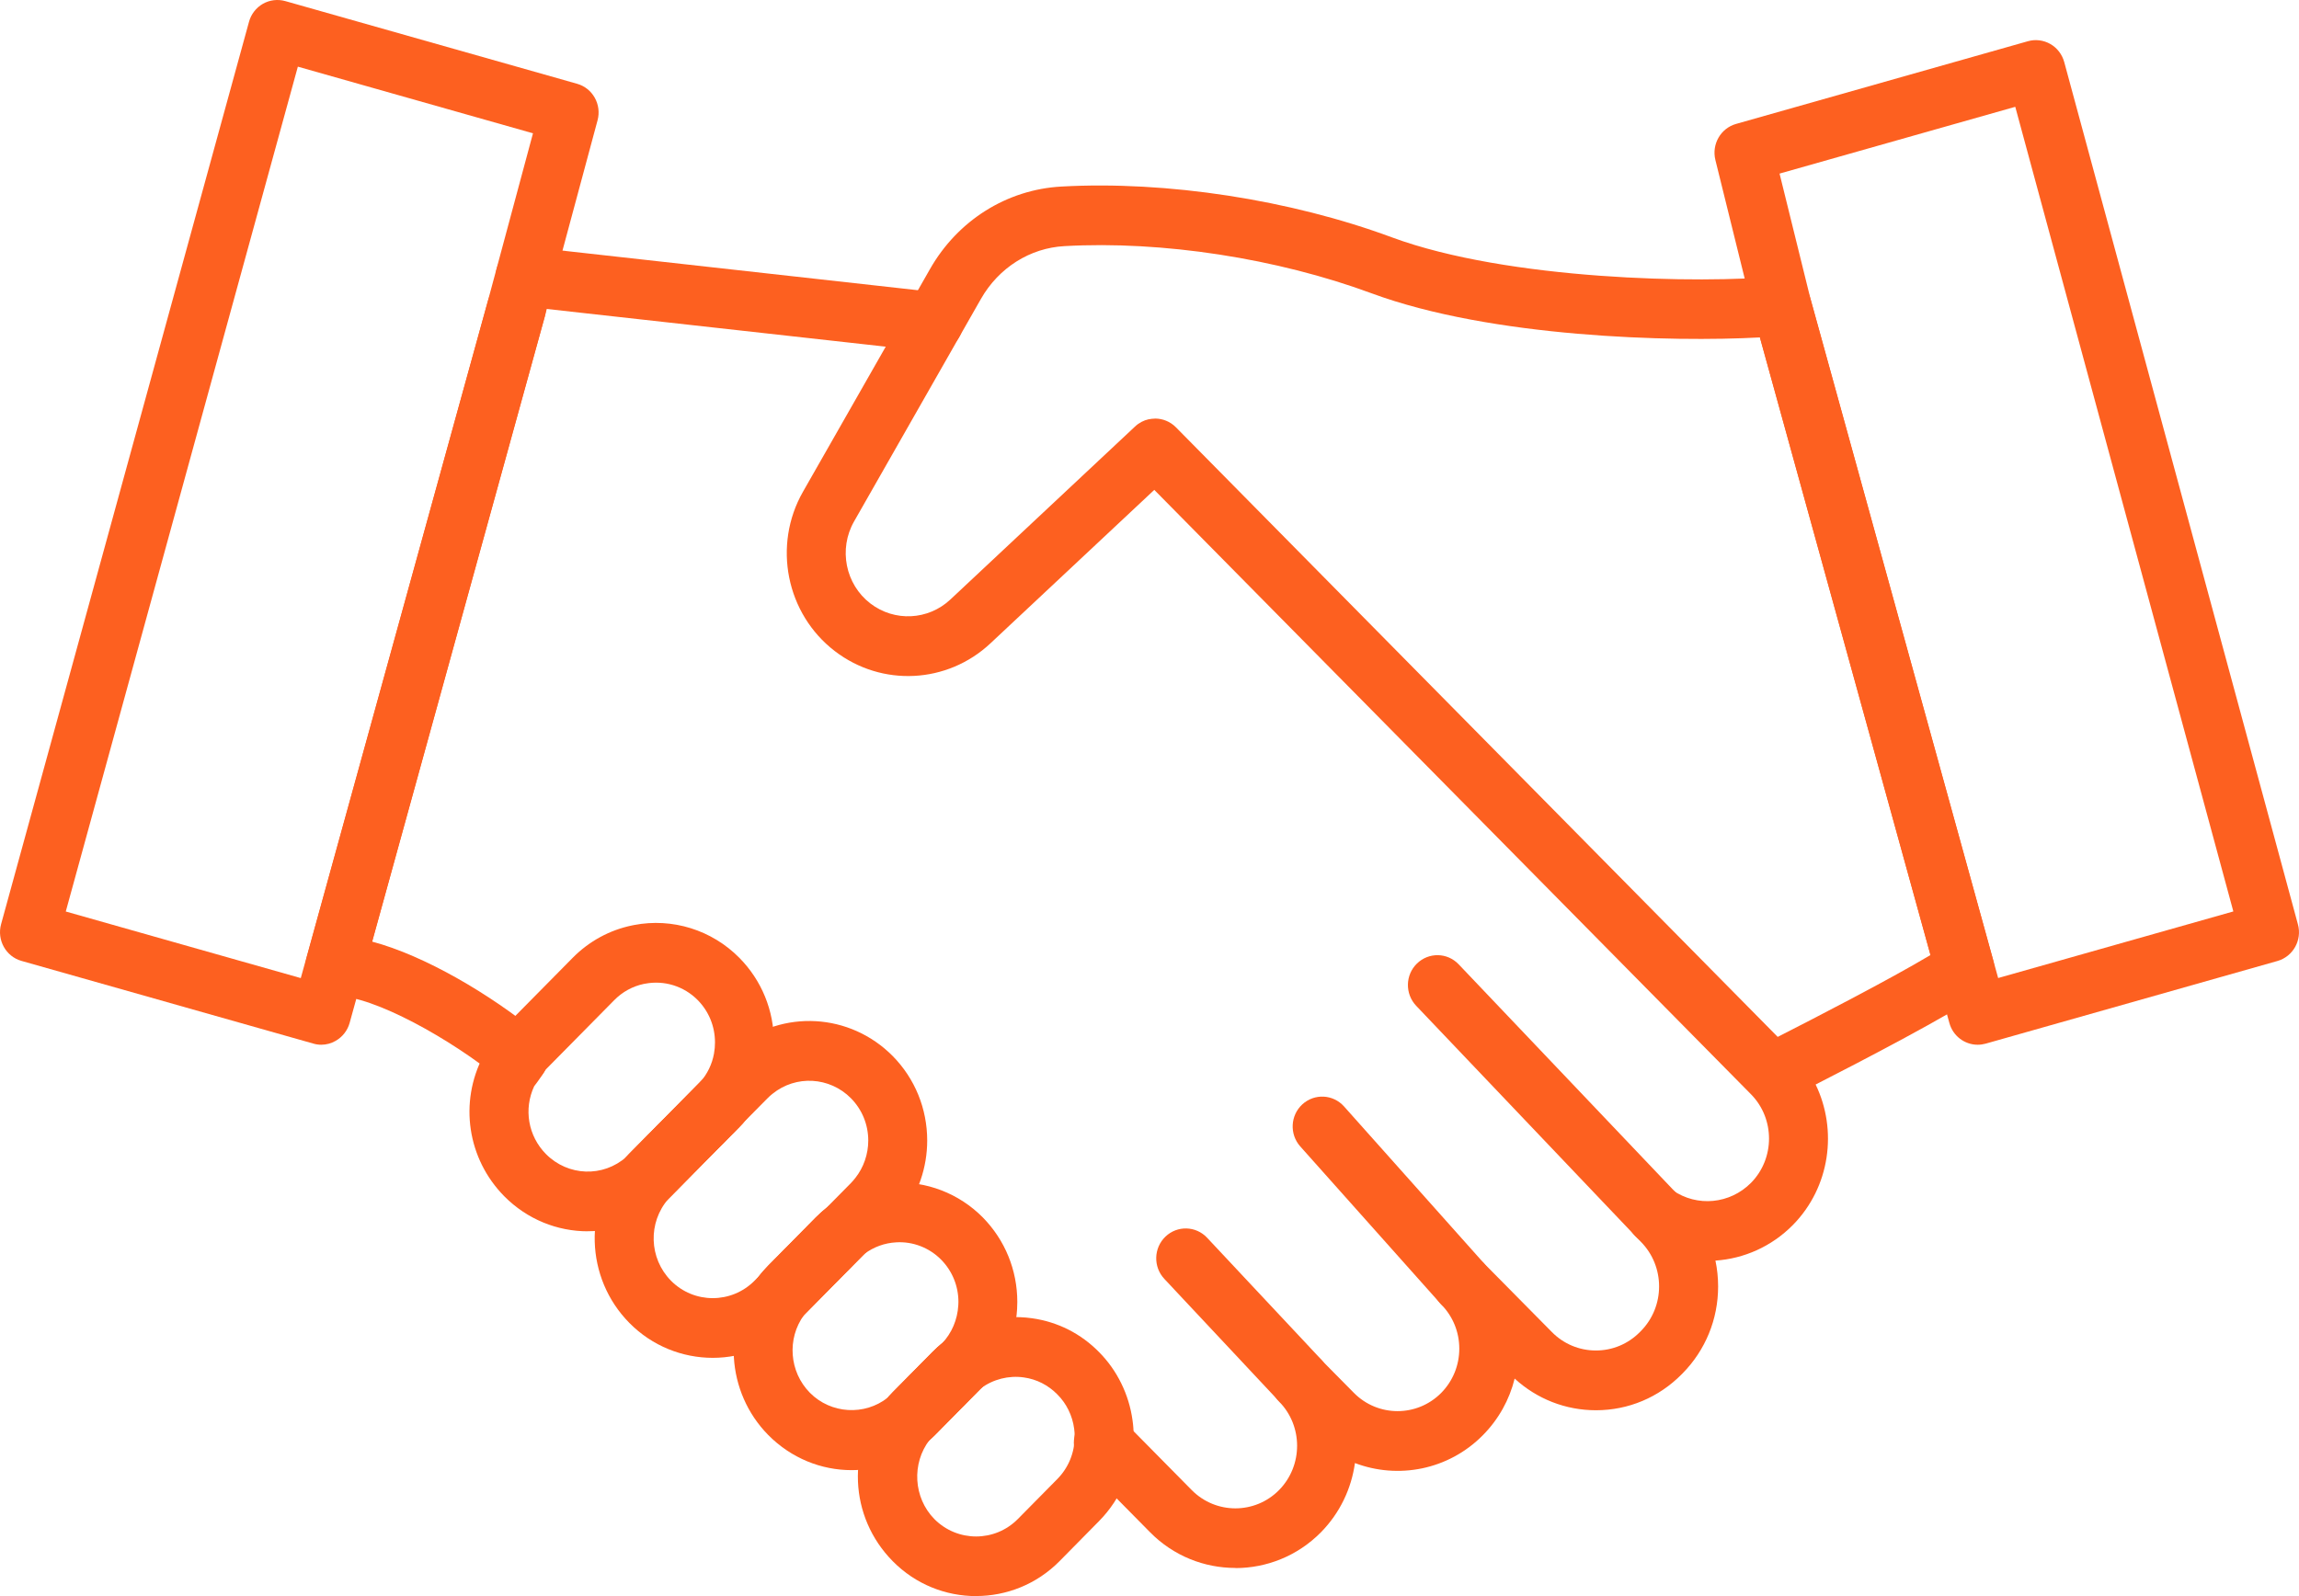 <?xml version="1.0" encoding="UTF-8"?>
<svg xmlns="http://www.w3.org/2000/svg" width="36" height="25" viewBox="0 0 36 25" fill="none">
  <g clip-path="url(#clip0_469_19940)">
    <path d="M15.285 25C14.812 25 14.339 24.818 13.979 24.453C13.294 23.759 13.249 22.671 13.872 21.924C13.89 21.902 13.909 21.883 13.931 21.865C13.95 21.848 13.968 21.831 13.986 21.814L14.73 21.06C14.744 21.046 14.758 21.033 14.773 21.021C15.164 20.714 15.669 20.578 16.16 20.648C16.561 20.704 16.925 20.887 17.211 21.179C17.493 21.463 17.679 21.842 17.734 22.244C17.746 22.324 17.752 22.412 17.752 22.502C17.752 23.002 17.559 23.471 17.21 23.825L16.591 24.453C16.231 24.817 15.758 24.999 15.285 24.999V25ZM14.556 22.554C14.273 22.922 14.303 23.459 14.631 23.793C14.992 24.157 15.578 24.157 15.938 23.793L16.557 23.166C16.732 22.988 16.828 22.753 16.828 22.503C16.828 22.458 16.826 22.416 16.82 22.377C16.793 22.173 16.7 21.984 16.558 21.842C16.414 21.695 16.233 21.603 16.033 21.575C15.796 21.541 15.552 21.603 15.36 21.745L14.639 22.476C14.613 22.503 14.585 22.529 14.557 22.554L14.556 22.554Z" fill="#FD6020"></path>
    <path d="M11.161 21.268C10.688 21.268 10.214 21.085 9.855 20.721C9.16 20.017 9.129 18.89 9.782 18.15C9.8 18.129 9.817 18.113 9.829 18.101C9.831 18.099 9.833 18.098 9.835 18.095C9.842 18.089 9.849 18.082 9.855 18.076L10.927 16.99C10.936 16.98 10.945 16.971 10.954 16.961C10.958 16.956 10.963 16.951 10.966 16.948C10.972 16.941 10.978 16.934 10.985 16.927L11.366 16.541C11.415 16.491 11.467 16.444 11.52 16.402C12.254 15.806 13.311 15.866 13.979 16.541C14.328 16.896 14.519 17.366 14.519 17.865C14.519 18.287 14.377 18.701 14.118 19.032C14.07 19.092 14.025 19.143 13.979 19.19L13.56 19.615C13.545 19.63 13.53 19.643 13.514 19.656C13.485 19.678 13.456 19.703 13.429 19.731L12.68 20.489C12.653 20.517 12.628 20.546 12.606 20.575C12.594 20.591 12.58 20.607 12.566 20.621L12.468 20.721C12.107 21.085 11.634 21.268 11.161 21.268ZM10.466 18.779C10.144 19.149 10.161 19.709 10.507 20.06C10.867 20.424 11.454 20.424 11.815 20.06L11.893 19.981C11.934 19.928 11.979 19.877 12.027 19.829L12.776 19.07C12.824 19.021 12.874 18.976 12.926 18.934L13.326 18.529C13.347 18.507 13.37 18.481 13.395 18.449C13.524 18.285 13.596 18.077 13.596 17.865C13.596 17.615 13.5 17.38 13.325 17.202C12.992 16.866 12.463 16.835 12.096 17.133C12.069 17.154 12.043 17.177 12.018 17.203L11.648 17.577C11.648 17.577 11.648 17.578 11.648 17.578C11.645 17.581 11.643 17.583 11.641 17.586C11.62 17.608 11.6 17.63 11.579 17.652L10.508 18.736C10.494 18.751 10.48 18.765 10.466 18.779Z" fill="#FD6020"></path>
    <path d="M10.142 18.911C10.023 18.911 9.905 18.865 9.815 18.774C9.641 18.598 9.634 18.316 9.798 18.13C9.816 18.11 9.833 18.091 9.853 18.072L10.973 16.938C11.151 16.758 11.438 16.755 11.62 16.931C11.8 17.108 11.809 17.399 11.638 17.586L11.3 17.268L11.638 17.587C11.618 17.608 11.598 17.63 11.577 17.652L10.507 18.736C10.488 18.755 10.469 18.774 10.45 18.791C10.362 18.871 10.252 18.91 10.142 18.91L10.142 18.911Z" fill="#FD6020"></path>
    <path d="M12.239 20.758C12.131 20.758 12.022 20.72 11.935 20.642C11.752 20.48 11.725 20.201 11.872 20.006C11.919 19.944 11.971 19.884 12.027 19.827L12.776 19.068C12.832 19.012 12.891 18.959 12.952 18.912C13.145 18.762 13.42 18.79 13.58 18.975C13.74 19.16 13.731 19.44 13.559 19.614L12.566 20.62C12.476 20.712 12.358 20.757 12.24 20.757L12.239 20.758Z" fill="#FD6020"></path>
    <path d="M9.204 19.286C8.73 19.286 8.257 19.102 7.895 18.736C7.319 18.151 7.186 17.269 7.567 16.54C7.582 16.512 7.599 16.485 7.619 16.46C7.673 16.394 7.726 16.317 7.777 16.232C7.793 16.204 7.813 16.178 7.834 16.154C7.857 16.128 7.878 16.107 7.895 16.089L8.966 15.004C9.224 14.742 9.548 14.566 9.903 14.494C9.908 14.493 9.914 14.492 9.919 14.491L9.922 14.49C9.922 14.49 9.927 14.489 9.928 14.489C10.529 14.373 11.146 14.566 11.578 15.003C11.927 15.357 12.119 15.826 12.119 16.327C12.119 16.444 12.108 16.56 12.087 16.674C12.028 17.001 11.881 17.307 11.663 17.558C11.657 17.566 11.652 17.572 11.647 17.577C11.641 17.584 11.634 17.591 11.627 17.598L10.506 18.733C10.499 18.74 10.493 18.747 10.486 18.754C10.481 18.76 10.475 18.767 10.469 18.773C10.467 18.775 10.465 18.777 10.463 18.779C10.456 18.786 10.449 18.793 10.441 18.8C10.089 19.125 9.646 19.285 9.203 19.285L9.204 19.286ZM8.365 17.013C8.198 17.37 8.269 17.792 8.548 18.075C8.894 18.425 9.444 18.444 9.809 18.12C9.811 18.118 9.813 18.116 9.814 18.115C9.828 18.1 9.841 18.086 9.855 18.071L10.964 16.949C10.964 16.949 10.965 16.948 10.966 16.947C10.966 16.947 10.966 16.947 10.966 16.947C11.076 16.822 11.15 16.669 11.18 16.505C11.191 16.445 11.196 16.387 11.196 16.328C11.196 16.077 11.1 15.842 10.926 15.665C10.71 15.446 10.401 15.35 10.101 15.408C10.094 15.409 10.087 15.411 10.078 15.412C9.905 15.449 9.746 15.536 9.618 15.666L8.548 16.75C8.548 16.75 8.544 16.754 8.542 16.756C8.486 16.848 8.427 16.934 8.365 17.013Z" fill="#FD6020"></path>
    <path d="M10.142 18.911C10.023 18.911 9.905 18.865 9.815 18.774C9.641 18.598 9.634 18.316 9.798 18.13C9.816 18.11 9.833 18.091 9.853 18.072L10.973 16.938C11.151 16.758 11.438 16.755 11.62 16.931C11.8 17.108 11.809 17.399 11.638 17.586L11.3 17.268L11.638 17.587C11.618 17.608 11.598 17.63 11.577 17.652L10.507 18.736C10.488 18.755 10.469 18.774 10.45 18.791C10.362 18.871 10.252 18.91 10.142 18.91L10.142 18.911Z" fill="#FD6020"></path>
    <path d="M13.335 23.027C12.862 23.027 12.391 22.842 12.029 22.476C11.371 21.807 11.306 20.745 11.877 20.003C11.888 19.988 11.901 19.974 11.914 19.96L12.907 18.954C12.921 18.94 12.935 18.927 12.95 18.916C13.248 18.681 13.604 18.546 13.98 18.526C14.502 18.494 15.017 18.692 15.39 19.069C15.738 19.424 15.93 19.894 15.93 20.393C15.93 20.427 15.929 20.459 15.927 20.492C15.927 20.493 15.927 20.498 15.927 20.499C15.901 20.959 15.711 21.392 15.39 21.716L15.385 21.722C15.371 21.736 15.357 21.749 15.341 21.761C15.31 21.786 15.28 21.812 15.252 21.84L14.633 22.468C14.616 22.485 14.599 22.504 14.583 22.524C14.566 22.545 14.546 22.565 14.525 22.583C14.177 22.88 13.755 23.027 13.334 23.027H13.335ZM12.589 20.599C12.321 20.968 12.358 21.486 12.682 21.815C13.01 22.147 13.54 22.178 13.903 21.89C13.928 21.861 13.954 21.833 13.981 21.806L14.6 21.179C14.648 21.13 14.698 21.085 14.751 21.042C14.903 20.882 14.993 20.671 15.006 20.446C15.007 20.428 15.008 20.411 15.008 20.393C15.008 20.143 14.912 19.908 14.737 19.73C14.552 19.543 14.295 19.443 14.033 19.459C13.852 19.469 13.682 19.531 13.538 19.638L12.589 20.599L12.589 20.599Z" fill="#FD6020"></path>
    <path d="M12.239 20.758C12.131 20.758 12.022 20.72 11.935 20.642C11.752 20.48 11.725 20.201 11.872 20.006C11.919 19.944 11.971 19.884 12.027 19.827L12.776 19.068C12.832 19.012 12.891 18.959 12.952 18.912C13.145 18.762 13.419 18.79 13.579 18.976C13.74 19.161 13.73 19.441 13.559 19.614L12.565 20.621C12.475 20.712 12.357 20.758 12.239 20.758H12.239Z" fill="#FD6020"></path>
    <path d="M14.227 22.693C14.108 22.693 13.99 22.646 13.901 22.556C13.732 22.385 13.72 22.113 13.871 21.927C13.906 21.885 13.942 21.844 13.981 21.806L14.6 21.179C14.656 21.122 14.714 21.07 14.777 21.021C14.97 20.87 15.245 20.897 15.405 21.082C15.566 21.267 15.557 21.547 15.385 21.722L14.642 22.475C14.604 22.513 14.564 22.55 14.522 22.585C14.436 22.657 14.332 22.692 14.228 22.692L14.227 22.693Z" fill="#FD6020"></path>
    <path d="M14.227 22.693C14.108 22.693 13.99 22.646 13.901 22.556C13.732 22.385 13.72 22.113 13.871 21.927C13.906 21.885 13.942 21.844 13.981 21.806L14.6 21.179C14.656 21.122 14.714 21.07 14.777 21.021C14.97 20.87 15.245 20.897 15.405 21.082C15.566 21.267 15.557 21.547 15.385 21.722L14.642 22.475C14.604 22.513 14.564 22.55 14.522 22.585C14.436 22.657 14.332 22.692 14.228 22.692L14.227 22.693Z" fill="#FD6020"></path>
    <path d="M14.622 5.511C14.605 5.511 14.588 5.51 14.571 5.508L8.173 4.796C7.92 4.768 7.737 4.537 7.764 4.28C7.792 4.023 8.02 3.838 8.274 3.866L14.672 4.579C14.925 4.607 15.108 4.838 15.08 5.095C15.055 5.334 14.854 5.511 14.622 5.511Z" fill="#FD6020"></path>
    <path d="M8.128 17.014C8.026 17.014 7.923 16.98 7.837 16.909C7.062 16.273 5.85 15.601 5.267 15.601C5.261 15.601 5.257 15.601 5.252 15.601C5.105 15.604 4.967 15.537 4.878 15.42C4.788 15.303 4.759 15.15 4.799 15.007L7.643 4.705C7.712 4.456 7.967 4.311 8.212 4.38C8.458 4.45 8.601 4.708 8.532 4.956L5.828 14.749C6.649 14.967 7.678 15.574 8.419 16.182C8.617 16.344 8.648 16.639 8.487 16.839C8.396 16.953 8.263 17.013 8.128 17.013L8.128 17.014Z" fill="#FD6020"></path>
    <path d="M19.345 24.559C18.86 24.559 18.377 24.373 18.009 24L16.951 22.928C16.77 22.745 16.77 22.449 16.951 22.267C17.131 22.084 17.423 22.084 17.603 22.267L18.661 23.339C19.038 23.721 19.652 23.721 20.029 23.339C20.405 22.956 20.406 22.335 20.029 21.953C19.939 21.862 19.894 21.743 19.894 21.623C19.894 21.503 19.939 21.384 20.029 21.292C20.209 21.11 20.502 21.11 20.682 21.292L21.201 21.817C21.577 22.198 22.191 22.198 22.568 21.817C22.75 21.632 22.851 21.386 22.851 21.124C22.851 20.862 22.75 20.617 22.568 20.432C22.387 20.25 22.387 19.954 22.567 19.771C22.747 19.588 23.04 19.588 23.22 19.771C23.22 19.771 23.221 19.772 23.223 19.773L24.3 20.863C24.484 21.05 24.729 21.153 24.99 21.153C25.251 21.153 25.496 21.05 25.68 20.863L25.694 20.849C26.075 20.463 26.075 19.836 25.694 19.45L25.605 19.36C25.436 19.189 25.424 18.916 25.576 18.73C25.729 18.544 25.996 18.506 26.192 18.643C26.574 18.909 27.09 18.86 27.42 18.526C27.795 18.144 27.795 17.522 27.419 17.14L18.075 7.673L15.509 10.077C14.832 10.711 13.807 10.762 13.072 10.198C12.31 9.614 12.096 8.54 12.574 7.702L14.563 4.214C14.997 3.452 15.766 2.969 16.619 2.922C18.267 2.83 20.202 3.127 21.797 3.718C23.612 4.389 26.64 4.446 27.857 4.327C28.08 4.305 28.285 4.448 28.346 4.666L31.212 15.044C31.265 15.237 31.191 15.443 31.029 15.556C30.543 15.894 29.169 16.61 28.431 16.987C28.777 17.702 28.659 18.594 28.074 19.188C27.739 19.527 27.306 19.715 26.862 19.745C26.89 19.877 26.904 20.012 26.904 20.15C26.904 20.664 26.706 21.147 26.348 21.511L26.335 21.524C25.976 21.888 25.499 22.089 24.991 22.089C24.516 22.089 24.068 21.913 23.718 21.593C23.636 21.925 23.467 22.23 23.221 22.479C22.68 23.027 21.89 23.172 21.217 22.916C21.162 23.313 20.984 23.696 20.684 24.001C20.315 24.374 19.83 24.561 19.346 24.561L19.345 24.559ZM18.087 6.556C18.206 6.556 18.324 6.602 18.414 6.693L27.837 16.241C28.393 15.958 29.591 15.341 30.229 14.959L27.558 5.285C26.177 5.361 23.351 5.286 21.48 4.595C19.997 4.046 18.198 3.769 16.669 3.855C16.128 3.884 15.639 4.194 15.361 4.681L13.373 8.169C13.128 8.6 13.238 9.152 13.629 9.452C14.007 9.742 14.534 9.716 14.882 9.39L17.772 6.682C17.834 6.623 17.909 6.584 17.987 6.567H17.988C17.988 6.567 17.989 6.567 17.989 6.567H17.99H17.991C18.02 6.561 18.05 6.558 18.079 6.557C18.079 6.557 18.081 6.557 18.081 6.557C18.081 6.557 18.082 6.557 18.082 6.557C18.084 6.557 18.085 6.557 18.086 6.557L18.087 6.556Z" fill="#FD6020"></path>
    <path d="M25.933 19.496C25.812 19.496 25.691 19.448 25.601 19.353L22.176 15.754C21.999 15.567 22.004 15.271 22.188 15.092C22.372 14.913 22.664 14.918 22.841 15.104L26.265 18.704C26.442 18.89 26.437 19.186 26.253 19.365C26.164 19.452 26.048 19.496 25.933 19.496Z" fill="#FD6020"></path>
    <path d="M22.895 20.568C22.769 20.568 22.643 20.516 22.552 20.414L20.361 17.957C20.19 17.765 20.205 17.47 20.394 17.297C20.584 17.124 20.875 17.139 21.046 17.33L23.237 19.787C23.408 19.979 23.393 20.274 23.204 20.447C23.116 20.528 23.005 20.568 22.895 20.568Z" fill="#FD6020"></path>
    <path d="M20.359 22.09C20.237 22.09 20.115 22.041 20.024 21.944L18.232 20.031C18.057 19.844 18.064 19.548 18.249 19.37C18.434 19.192 18.727 19.2 18.902 19.387L20.694 21.3C20.869 21.488 20.862 21.784 20.677 21.961C20.587 22.047 20.473 22.09 20.359 22.09Z" fill="#FD6020"></path>
    <path d="M30.969 16.364C30.767 16.364 30.581 16.229 30.525 16.022L30.323 15.295L27.457 4.917C27.456 4.913 27.455 4.909 27.454 4.904L26.861 2.505C26.801 2.259 26.944 2.009 27.185 1.941L31.754 0.646C31.872 0.612 31.999 0.628 32.106 0.689C32.213 0.75 32.291 0.852 32.324 0.973L35.983 14.478C36.051 14.726 35.907 14.982 35.663 15.052L31.093 16.347C31.052 16.358 31.01 16.364 30.969 16.364V16.364ZM28.348 4.671L31.289 15.319L34.972 14.276L31.557 1.673L27.866 2.719L28.348 4.671Z" fill="#FD6020"></path>
    <path d="M5.031 16.364C4.989 16.364 4.947 16.358 4.907 16.346L0.337 15.051C0.092 14.982 -0.051 14.724 0.017 14.476L3.899 0.342C3.931 0.223 4.01 0.121 4.116 0.06C4.223 -0.001 4.349 -0.016 4.467 0.017L9.036 1.312C9.281 1.381 9.424 1.637 9.357 1.885L8.531 4.954L5.475 16.022C5.442 16.141 5.363 16.242 5.256 16.303C5.187 16.343 5.109 16.364 5.03 16.364H5.031ZM1.03 14.277L4.71 15.32L7.642 4.705L8.346 2.088L4.664 1.044L1.03 14.277Z" fill="#FD6020"></path>
  </g>
  <defs>
    <clipPath id="clip0_469_19940">
      <rect width="36" height="25" fill="white"></rect>
    </clipPath>
  </defs>
</svg>
